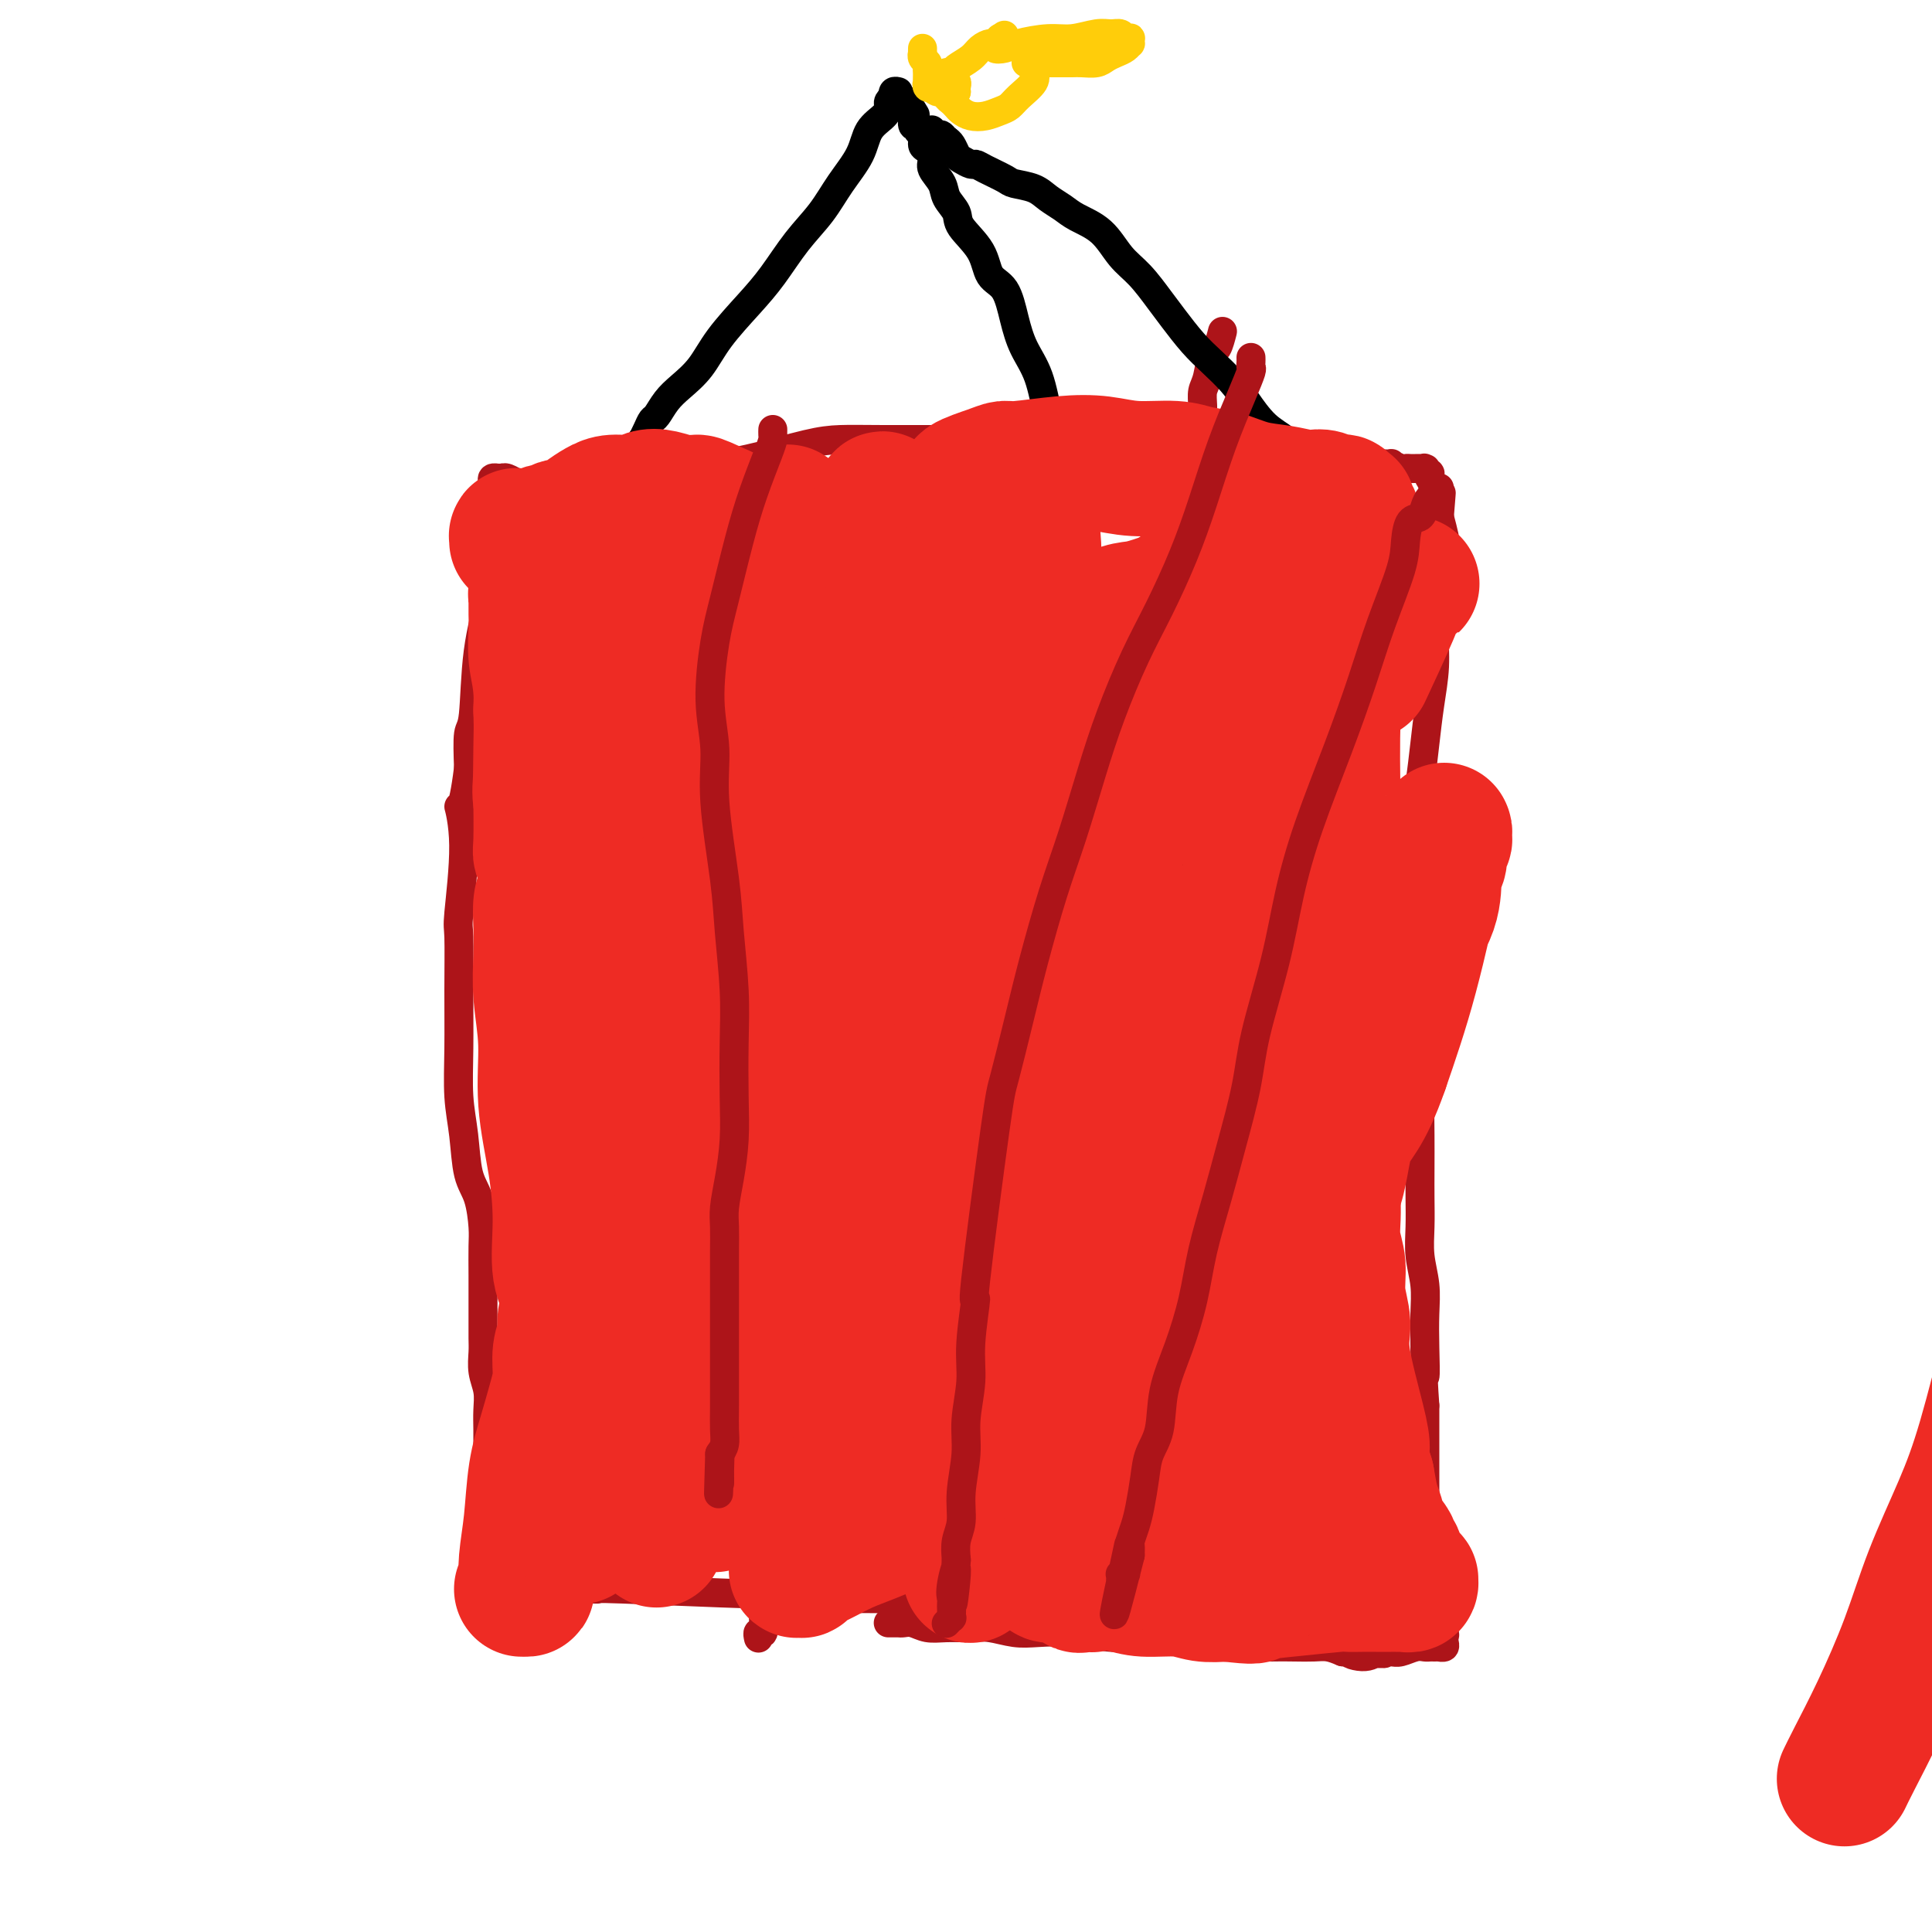 <svg viewBox='0 0 400 400' version='1.1' xmlns='http://www.w3.org/2000/svg' xmlns:xlink='http://www.w3.org/1999/xlink'><g fill='none' stroke='#AD1419' stroke-width='6' stroke-linecap='round' stroke-linejoin='round'><path d='M184,336c-0.088,-0.001 -0.176,-0.001 0,0c0.176,0.001 0.616,0.004 1,0c0.384,-0.004 0.713,-0.015 1,0c0.287,0.015 0.534,0.057 1,0c0.466,-0.057 1.151,-0.212 2,0c0.849,0.212 1.861,0.793 3,1c1.139,0.207 2.406,0.042 4,0c1.594,-0.042 3.515,0.040 5,0c1.485,-0.040 2.534,-0.203 4,0c1.466,0.203 3.351,0.773 5,1c1.649,0.227 3.063,0.113 5,0c1.937,-0.113 4.396,-0.224 7,0c2.604,0.224 5.353,0.782 8,1c2.647,0.218 5.193,0.097 8,0c2.807,-0.097 5.874,-0.170 8,0c2.126,0.170 3.311,0.582 5,1c1.689,0.418 3.883,0.843 6,1c2.117,0.157 4.156,0.045 6,0c1.844,-0.045 3.494,-0.022 5,0c1.506,0.022 2.867,0.044 4,0c1.133,-0.044 2.038,-0.156 3,0c0.962,0.156 1.981,0.578 3,1'/><path d='M278,342c15.207,0.851 6.225,-0.021 3,0c-3.225,0.021 -0.691,0.935 1,1c1.691,0.065 2.540,-0.718 3,-1c0.460,-0.282 0.533,-0.061 1,0c0.467,0.061 1.330,-0.036 2,0c0.670,0.036 1.149,0.206 2,0c0.851,-0.206 2.074,-0.787 3,-1c0.926,-0.213 1.553,-0.057 2,0c0.447,0.057 0.712,0.016 1,0c0.288,-0.016 0.599,-0.007 1,0c0.401,0.007 0.892,0.013 1,0c0.108,-0.013 -0.166,-0.045 0,0c0.166,0.045 0.773,0.167 1,0c0.227,-0.167 0.076,-0.624 0,-1c-0.076,-0.376 -0.076,-0.673 0,-1c0.076,-0.327 0.228,-0.686 0,-1c-0.228,-0.314 -0.835,-0.583 -1,-1c-0.165,-0.417 0.114,-0.984 0,-2c-0.114,-1.016 -0.619,-2.483 -1,-4c-0.381,-1.517 -0.638,-3.086 -1,-5c-0.362,-1.914 -0.829,-4.173 -1,-6c-0.171,-1.827 -0.046,-3.222 0,-5c0.046,-1.778 0.012,-3.941 0,-6c-0.012,-2.059 -0.003,-4.016 0,-6c0.003,-1.984 0.001,-3.995 0,-6c-0.001,-2.005 -0.000,-4.002 0,-6'/><path d='M295,291c-0.620,-8.823 -0.170,-5.881 0,-6c0.170,-0.119 0.060,-3.300 0,-6c-0.060,-2.700 -0.069,-4.920 0,-7c0.069,-2.080 0.214,-4.020 0,-6c-0.214,-1.980 -0.789,-3.999 -1,-6c-0.211,-2.001 -0.057,-3.985 0,-6c0.057,-2.015 0.016,-4.061 0,-6c-0.016,-1.939 -0.008,-3.771 0,-6c0.008,-2.229 0.016,-4.854 0,-7c-0.016,-2.146 -0.057,-3.812 0,-7c0.057,-3.188 0.211,-7.899 0,-11c-0.211,-3.101 -0.788,-4.593 -1,-7c-0.212,-2.407 -0.057,-5.730 0,-8c0.057,-2.270 0.018,-3.486 0,-7c-0.018,-3.514 -0.016,-9.326 0,-12c0.016,-2.674 0.045,-2.211 0,-4c-0.045,-1.789 -0.166,-5.830 0,-9c0.166,-3.170 0.618,-5.467 1,-8c0.382,-2.533 0.694,-5.301 1,-8c0.306,-2.699 0.608,-5.328 1,-8c0.392,-2.672 0.876,-5.386 1,-8c0.124,-2.614 -0.110,-5.126 0,-7c0.110,-1.874 0.565,-3.108 1,-5c0.435,-1.892 0.849,-4.441 1,-6c0.151,-1.559 0.038,-2.128 0,-3c-0.038,-0.872 0.000,-2.048 0,-3c-0.000,-0.952 -0.039,-1.679 0,-2c0.039,-0.321 0.154,-0.234 0,-1c-0.154,-0.766 -0.577,-2.383 -1,-4'/><path d='M298,107c0.774,-9.703 0.207,-2.460 0,0c-0.207,2.460 -0.056,0.139 0,-1c0.056,-1.139 0.016,-1.094 0,-1c-0.016,0.094 -0.008,0.236 0,0c0.008,-0.236 0.016,-0.852 0,-1c-0.016,-0.148 -0.057,0.172 0,0c0.057,-0.172 0.211,-0.835 0,-1c-0.211,-0.165 -0.788,0.168 -1,0c-0.212,-0.168 -0.061,-0.837 0,-1c0.061,-0.163 0.030,0.182 0,0c-0.030,-0.182 -0.061,-0.890 0,-1c0.061,-0.110 0.213,0.378 0,0c-0.213,-0.378 -0.793,-1.622 -1,-2c-0.207,-0.378 -0.042,0.109 0,0c0.042,-0.109 -0.040,-0.814 0,-1c0.040,-0.186 0.200,0.146 0,0c-0.200,-0.146 -0.760,-0.771 -1,-1c-0.240,-0.229 -0.159,-0.062 0,0c0.159,0.062 0.395,0.018 0,0c-0.395,-0.018 -1.421,-0.009 -2,0c-0.579,0.009 -0.710,0.018 -1,0c-0.290,-0.018 -0.738,-0.061 -1,0c-0.262,0.061 -0.339,0.228 -1,0c-0.661,-0.228 -1.908,-0.850 -2,-1c-0.092,-0.150 0.970,0.173 -2,0c-2.970,-0.173 -9.971,-0.840 -13,-1c-3.029,-0.160 -2.085,0.188 -3,0c-0.915,-0.188 -3.690,-0.911 -6,-1c-2.310,-0.089 -4.155,0.455 -6,1'/><path d='M258,95c-6.368,-0.310 -4.788,-0.086 -5,0c-0.212,0.086 -2.215,0.033 -4,0c-1.785,-0.033 -3.351,-0.046 -4,0c-0.649,0.046 -0.380,0.152 -1,0c-0.620,-0.152 -2.129,-0.562 -3,-1c-0.871,-0.438 -1.104,-0.906 -2,-1c-0.896,-0.094 -2.454,0.185 -4,0c-1.546,-0.185 -3.079,-0.834 -5,-1c-1.921,-0.166 -4.230,0.152 -5,0c-0.770,-0.152 0.000,-0.773 -5,-1c-5.000,-0.227 -15.770,-0.060 -20,0c-4.230,0.060 -1.920,0.011 -4,0c-2.080,-0.011 -8.549,0.015 -13,0c-4.451,-0.015 -6.884,-0.072 -9,0c-2.116,0.072 -3.915,0.272 -7,1c-3.085,0.728 -7.456,1.985 -12,3c-4.544,1.015 -9.262,1.789 -12,2c-2.738,0.211 -3.496,-0.140 -5,0c-1.504,0.140 -3.755,0.769 -5,1c-1.245,0.231 -1.485,0.062 -2,0c-0.515,-0.062 -1.303,-0.017 -2,0c-0.697,0.017 -1.301,0.004 -2,0c-0.699,-0.004 -1.493,-0.001 -2,0c-0.507,0.001 -0.728,-0.001 -1,0c-0.272,0.001 -0.595,0.003 -1,0c-0.405,-0.003 -0.890,-0.012 -1,0c-0.110,0.012 0.156,0.044 0,0c-0.156,-0.044 -0.734,-0.166 -1,0c-0.266,0.166 -0.219,0.619 -1,1c-0.781,0.381 -2.391,0.691 -4,1'/><path d='M116,100c-9.107,1.623 -2.874,1.181 -1,1c1.874,-0.181 -0.611,-0.101 -2,0c-1.389,0.101 -1.681,0.224 -2,0c-0.319,-0.224 -0.666,-0.796 -1,-1c-0.334,-0.204 -0.654,-0.041 -1,0c-0.346,0.041 -0.719,-0.042 -1,0c-0.281,0.042 -0.472,0.207 -1,0c-0.528,-0.207 -1.394,-0.787 -2,-1c-0.606,-0.213 -0.951,-0.058 -1,0c-0.049,0.058 0.197,0.018 0,0c-0.197,-0.018 -0.838,-0.015 -1,0c-0.162,0.015 0.157,0.042 0,0c-0.157,-0.042 -0.788,-0.153 -1,0c-0.212,0.153 -0.004,0.570 0,1c0.004,0.430 -0.195,0.872 0,1c0.195,0.128 0.784,-0.060 1,0c0.216,0.060 0.057,0.367 0,1c-0.057,0.633 -0.013,1.592 0,2c0.013,0.408 -0.005,0.264 0,1c0.005,0.736 0.031,2.352 0,3c-0.031,0.648 -0.120,0.328 0,1c0.120,0.672 0.450,2.334 0,4c-0.450,1.666 -1.679,3.335 -2,5c-0.321,1.665 0.268,3.327 0,6c-0.268,2.673 -1.391,6.356 -2,11c-0.609,4.644 -0.702,10.250 -1,13c-0.298,2.750 -0.799,2.643 -1,4c-0.201,1.357 -0.100,4.179 0,7'/><path d='M97,159c-1.303,10.515 -2.062,7.802 -2,8c0.062,0.198 0.945,3.308 1,8c0.055,4.692 -0.718,10.966 -1,14c-0.282,3.034 -0.072,2.829 0,5c0.072,2.171 0.007,6.720 0,11c-0.007,4.280 0.043,8.291 0,12c-0.043,3.709 -0.180,7.115 0,10c0.180,2.885 0.675,5.249 1,8c0.325,2.751 0.479,5.890 1,8c0.521,2.110 1.407,3.190 2,5c0.593,1.810 0.891,4.349 1,6c0.109,1.651 0.029,2.413 0,4c-0.029,1.587 -0.008,3.999 0,6c0.008,2.001 0.001,3.592 0,5c-0.001,1.408 0.004,2.634 0,4c-0.004,1.366 -0.015,2.872 0,4c0.015,1.128 0.057,1.880 0,3c-0.057,1.120 -0.211,2.610 0,4c0.211,1.390 0.789,2.682 1,4c0.211,1.318 0.057,2.663 0,4c-0.057,1.337 -0.015,2.665 0,4c0.015,1.335 0.003,2.677 0,3c-0.003,0.323 0.002,-0.372 0,1c-0.002,1.372 -0.011,4.811 0,6c0.011,1.189 0.041,0.128 0,0c-0.041,-0.128 -0.155,0.678 0,1c0.155,0.322 0.577,0.161 1,0'/><path d='M102,307c0.325,8.383 0.139,2.842 0,1c-0.139,-1.842 -0.230,0.016 0,1c0.230,0.984 0.783,1.093 1,1c0.217,-0.093 0.100,-0.387 0,0c-0.100,0.387 -0.183,1.457 0,2c0.183,0.543 0.631,0.560 1,1c0.369,0.440 0.659,1.303 1,2c0.341,0.697 0.731,1.227 1,2c0.269,0.773 0.415,1.789 1,3c0.585,1.211 1.610,2.616 2,3c0.390,0.384 0.146,-0.252 0,0c-0.146,0.252 -0.194,1.392 0,2c0.194,0.608 0.628,0.685 1,1c0.372,0.315 0.680,0.868 1,1c0.320,0.132 0.651,-0.157 1,0c0.349,0.157 0.714,0.760 1,1c0.286,0.240 0.492,0.117 1,0c0.508,-0.117 1.316,-0.229 2,0c0.684,0.229 1.242,0.797 2,1c0.758,0.203 1.716,0.039 3,0c1.284,-0.039 2.894,0.046 3,0c0.106,-0.046 -1.290,-0.223 5,0c6.290,0.223 20.267,0.844 26,1c5.733,0.156 3.222,-0.154 4,0c0.778,0.154 4.847,0.773 8,1c3.153,0.227 5.392,0.061 8,0c2.608,-0.061 5.587,-0.016 8,0c2.413,0.016 4.261,0.005 6,0c1.739,-0.005 3.370,-0.002 5,0'/><path d='M194,331c13.629,0.480 7.200,0.180 6,0c-1.200,-0.180 2.829,-0.242 5,0c2.171,0.242 2.484,0.786 3,1c0.516,0.214 1.233,0.096 2,0c0.767,-0.096 1.582,-0.172 2,0c0.418,0.172 0.438,0.592 1,1c0.562,0.408 1.667,0.803 2,1c0.333,0.197 -0.107,0.196 0,0c0.107,-0.196 0.761,-0.589 1,-1c0.239,-0.411 0.064,-0.841 0,-1c-0.064,-0.159 -0.018,-0.045 0,0c0.018,0.045 0.009,0.023 0,0'/><path d='M157,339c0.030,0.137 0.060,0.273 0,0c-0.060,-0.273 -0.209,-0.956 0,-1c0.209,-0.044 0.778,0.550 1,0c0.222,-0.550 0.097,-2.244 0,-4c-0.097,-1.756 -0.166,-3.572 0,-6c0.166,-2.428 0.567,-5.466 1,-8c0.433,-2.534 0.900,-4.565 1,-7c0.100,-2.435 -0.166,-5.275 0,-8c0.166,-2.725 0.762,-5.335 1,-7c0.238,-1.665 0.116,-2.386 0,-6c-0.116,-3.614 -0.227,-10.123 0,-13c0.227,-2.877 0.793,-2.124 1,-5c0.207,-2.876 0.055,-9.381 0,-14c-0.055,-4.619 -0.014,-7.351 0,-10c0.014,-2.649 0.002,-5.214 0,-8c-0.002,-2.786 0.007,-5.794 0,-9c-0.007,-3.206 -0.031,-6.611 0,-10c0.031,-3.389 0.116,-6.761 0,-10c-0.116,-3.239 -0.433,-6.344 0,-10c0.433,-3.656 1.618,-7.864 2,-12c0.382,-4.136 -0.037,-8.199 0,-12c0.037,-3.801 0.532,-7.341 1,-11c0.468,-3.659 0.910,-7.439 1,-11c0.090,-3.561 -0.172,-6.905 0,-10c0.172,-3.095 0.778,-5.943 1,-9c0.222,-3.057 0.060,-6.323 0,-9c-0.060,-2.677 -0.017,-4.765 0,-7c0.017,-2.235 0.009,-4.618 0,-7'/><path d='M167,115c1.547,-35.538 0.414,-12.383 0,-5c-0.414,7.383 -0.111,-1.006 0,-5c0.111,-3.994 0.029,-3.592 0,-4c-0.029,-0.408 -0.004,-1.626 0,-2c0.004,-0.374 -0.013,0.096 0,0c0.013,-0.096 0.056,-0.758 0,-1c-0.056,-0.242 -0.211,-0.065 0,0c0.211,0.065 0.788,0.017 1,0c0.212,-0.017 0.061,-0.005 0,0c-0.061,0.005 -0.030,0.002 0,0'/><path d='M225,330c-0.117,0.037 -0.235,0.074 0,0c0.235,-0.074 0.821,-0.259 1,-1c0.179,-0.741 -0.050,-2.038 0,-3c0.050,-0.962 0.380,-1.588 1,-3c0.620,-1.412 1.531,-3.608 2,-5c0.469,-1.392 0.495,-1.979 1,-3c0.505,-1.021 1.487,-2.476 2,-4c0.513,-1.524 0.556,-3.117 1,-5c0.444,-1.883 1.290,-4.054 2,-6c0.710,-1.946 1.285,-3.666 2,-6c0.715,-2.334 1.569,-5.283 2,-8c0.431,-2.717 0.440,-5.202 1,-8c0.560,-2.798 1.670,-5.910 2,-9c0.330,-3.090 -0.122,-6.160 0,-9c0.122,-2.840 0.817,-5.451 1,-8c0.183,-2.549 -0.147,-5.036 0,-9c0.147,-3.964 0.772,-9.407 1,-13c0.228,-3.593 0.061,-5.338 0,-8c-0.061,-2.662 -0.016,-6.243 0,-10c0.016,-3.757 0.003,-7.691 0,-10c-0.003,-2.309 0.003,-2.992 0,-6c-0.003,-3.008 -0.015,-8.340 0,-13c0.015,-4.660 0.056,-8.647 0,-12c-0.056,-3.353 -0.208,-6.072 0,-9c0.208,-2.928 0.777,-6.065 1,-9c0.223,-2.935 0.101,-5.668 0,-8c-0.101,-2.332 -0.182,-4.264 0,-7c0.182,-2.736 0.626,-6.275 1,-9c0.374,-2.725 0.678,-4.636 1,-7c0.322,-2.364 0.661,-5.182 1,-8'/><path d='M248,114c0.867,-25.704 0.036,-12.466 0,-9c-0.036,3.466 0.723,-2.842 1,-6c0.277,-3.158 0.074,-3.167 0,-4c-0.074,-0.833 -0.017,-2.488 0,-4c0.017,-1.512 -0.007,-2.879 0,-4c0.007,-1.121 0.043,-1.996 0,-3c-0.043,-1.004 -0.165,-2.136 0,-3c0.165,-0.864 0.619,-1.458 1,-3c0.381,-1.542 0.690,-4.032 1,-5c0.310,-0.968 0.622,-0.414 1,-1c0.378,-0.586 0.822,-2.310 1,-3c0.178,-0.690 0.089,-0.345 0,0'/></g>
<g fill='none' stroke='#000000' stroke-width='6' stroke-linecap='round' stroke-linejoin='round'><path d='M133,93c-0.000,0.122 -0.001,0.244 0,0c0.001,-0.244 0.003,-0.856 0,-1c-0.003,-0.144 -0.012,0.178 0,0c0.012,-0.178 0.044,-0.858 0,-1c-0.044,-0.142 -0.164,0.254 0,0c0.164,-0.254 0.612,-1.159 1,-2c0.388,-0.841 0.715,-1.619 1,-2c0.285,-0.381 0.528,-0.364 1,-1c0.472,-0.636 1.175,-1.926 2,-3c0.825,-1.074 1.773,-1.933 3,-3c1.227,-1.067 2.732,-2.342 4,-4c1.268,-1.658 2.299,-3.698 4,-6c1.701,-2.302 4.071,-4.865 6,-7c1.929,-2.135 3.417,-3.840 5,-6c1.583,-2.160 3.262,-4.773 5,-7c1.738,-2.227 3.534,-4.066 5,-6c1.466,-1.934 2.603,-3.961 4,-6c1.397,-2.039 3.053,-4.090 4,-6c0.947,-1.910 1.186,-3.679 2,-5c0.814,-1.321 2.204,-2.195 3,-3c0.796,-0.805 0.997,-1.540 1,-2c0.003,-0.460 -0.192,-0.645 0,-1c0.192,-0.355 0.770,-0.880 1,-1c0.230,-0.120 0.113,0.164 0,0c-0.113,-0.164 -0.223,-0.775 0,-1c0.223,-0.225 0.778,-0.064 1,0c0.222,0.064 0.111,0.032 0,0'/><path d='M224,108c-0.424,-0.016 -0.849,-0.033 -1,0c-0.151,0.033 -0.029,0.114 0,0c0.029,-0.114 -0.037,-0.423 0,-1c0.037,-0.577 0.175,-1.420 0,-2c-0.175,-0.580 -0.665,-0.895 -1,-2c-0.335,-1.105 -0.516,-3.000 -1,-5c-0.484,-2.000 -1.271,-4.104 -2,-6c-0.729,-1.896 -1.402,-3.583 -2,-6c-0.598,-2.417 -1.123,-5.566 -2,-8c-0.877,-2.434 -2.105,-4.155 -3,-6c-0.895,-1.845 -1.456,-3.813 -2,-6c-0.544,-2.187 -1.072,-4.591 -2,-6c-0.928,-1.409 -2.256,-1.822 -3,-3c-0.744,-1.178 -0.905,-3.119 -2,-5c-1.095,-1.881 -3.124,-3.701 -4,-5c-0.876,-1.299 -0.598,-2.077 -1,-3c-0.402,-0.923 -1.483,-1.992 -2,-3c-0.517,-1.008 -0.468,-1.957 -1,-3c-0.532,-1.043 -1.644,-2.181 -2,-3c-0.356,-0.819 0.044,-1.318 0,-2c-0.044,-0.682 -0.533,-1.546 -1,-2c-0.467,-0.454 -0.914,-0.498 -1,-1c-0.086,-0.502 0.187,-1.462 0,-2c-0.187,-0.538 -0.835,-0.652 -1,-1c-0.165,-0.348 0.152,-0.928 0,-1c-0.152,-0.072 -0.772,0.365 -1,0c-0.228,-0.365 -0.065,-1.533 0,-2c0.065,-0.467 0.033,-0.234 0,0'/><path d='M189,24c-2.956,-5.822 -0.844,-2.378 0,-1c0.844,1.378 0.422,0.689 0,0'/><path d='M276,101c-0.473,-0.060 -0.946,-0.120 -1,0c-0.054,0.120 0.310,0.419 0,0c-0.310,-0.419 -1.296,-1.555 -2,-2c-0.704,-0.445 -1.126,-0.198 -2,-1c-0.874,-0.802 -2.200,-2.654 -3,-4c-0.800,-1.346 -1.074,-2.187 -2,-3c-0.926,-0.813 -2.505,-1.598 -4,-3c-1.495,-1.402 -2.907,-3.421 -4,-5c-1.093,-1.579 -1.866,-2.717 -3,-4c-1.134,-1.283 -2.627,-2.710 -4,-4c-1.373,-1.290 -2.625,-2.444 -4,-4c-1.375,-1.556 -2.873,-3.515 -4,-5c-1.127,-1.485 -1.884,-2.495 -3,-4c-1.116,-1.505 -2.591,-3.506 -4,-5c-1.409,-1.494 -2.751,-2.483 -4,-4c-1.249,-1.517 -2.405,-3.562 -4,-5c-1.595,-1.438 -3.629,-2.269 -5,-3c-1.371,-0.731 -2.081,-1.361 -3,-2c-0.919,-0.639 -2.049,-1.288 -3,-2c-0.951,-0.712 -1.722,-1.487 -3,-2c-1.278,-0.513 -3.062,-0.763 -4,-1c-0.938,-0.237 -1.029,-0.459 -2,-1c-0.971,-0.541 -2.824,-1.401 -4,-2c-1.176,-0.599 -1.677,-0.938 -2,-1c-0.323,-0.062 -0.468,0.152 -1,0c-0.532,-0.152 -1.452,-0.670 -2,-1c-0.548,-0.330 -0.724,-0.474 -1,-1c-0.276,-0.526 -0.650,-1.436 -1,-2c-0.350,-0.564 -0.675,-0.782 -1,-1'/><path d='M196,29c-5.189,-2.874 -2.161,-0.560 -1,0c1.161,0.560 0.455,-0.635 0,-1c-0.455,-0.365 -0.658,0.098 -1,0c-0.342,-0.098 -0.824,-0.758 -1,-1c-0.176,-0.242 -0.047,-0.065 0,0c0.047,0.065 0.014,0.019 0,0c-0.014,-0.019 -0.007,-0.009 0,0'/></g>
<g fill='none' stroke='#FFCD0A' stroke-width='6' stroke-linecap='round' stroke-linejoin='round'><path d='M191,10c-0.008,0.447 -0.016,0.893 0,1c0.016,0.107 0.057,-0.126 0,0c-0.057,0.126 -0.211,0.611 0,1c0.211,0.389 0.789,0.683 1,1c0.211,0.317 0.057,0.658 0,1c-0.057,0.342 -0.016,0.683 0,1c0.016,0.317 0.008,0.608 0,1c-0.008,0.392 -0.017,0.886 0,1c0.017,0.114 0.060,-0.151 0,0c-0.060,0.151 -0.223,0.717 0,1c0.223,0.283 0.833,0.282 1,0c0.167,-0.282 -0.110,-0.846 0,-1c0.110,-0.154 0.605,0.100 1,0c0.395,-0.100 0.690,-0.554 1,-1c0.310,-0.446 0.635,-0.882 1,-1c0.365,-0.118 0.770,0.084 1,0c0.230,-0.084 0.285,-0.452 1,-1c0.715,-0.548 2.091,-1.275 3,-2c0.909,-0.725 1.353,-1.448 2,-2c0.647,-0.552 1.498,-0.932 2,-1c0.502,-0.068 0.654,0.178 1,0c0.346,-0.178 0.887,-0.780 1,-1c0.113,-0.220 -0.200,-0.059 0,0c0.200,0.059 0.914,0.017 1,0c0.086,-0.017 -0.457,-0.008 -1,0'/><path d='M207,8c1.863,-1.302 0.519,-0.558 0,0c-0.519,0.558 -0.214,0.932 0,1c0.214,0.068 0.335,-0.168 0,0c-0.335,0.168 -1.126,0.740 -1,1c0.126,0.260 1.171,0.210 2,0c0.829,-0.210 1.443,-0.578 3,-1c1.557,-0.422 4.056,-0.899 6,-1c1.944,-0.101 3.333,0.173 5,0c1.667,-0.173 3.613,-0.792 5,-1c1.387,-0.208 2.214,-0.004 3,0c0.786,0.004 1.531,-0.191 2,0c0.469,0.191 0.662,0.768 1,1c0.338,0.232 0.820,0.118 1,0c0.180,-0.118 0.056,-0.239 0,0c-0.056,0.239 -0.046,0.837 0,1c0.046,0.163 0.127,-0.110 0,0c-0.127,0.110 -0.460,0.604 -1,1c-0.540,0.396 -1.285,0.695 -2,1c-0.715,0.305 -1.398,0.618 -2,1c-0.602,0.382 -1.121,0.834 -2,1c-0.879,0.166 -2.118,0.044 -3,0c-0.882,-0.044 -1.406,-0.012 -2,0c-0.594,0.012 -1.259,0.003 -2,0c-0.741,-0.003 -1.558,-0.001 -2,0c-0.442,0.001 -0.510,0.000 -1,0c-0.490,-0.000 -1.401,-0.000 -2,0c-0.599,0.000 -0.885,0.000 -1,0c-0.115,-0.000 -0.057,-0.000 0,0'/><path d='M214,13c-2.298,0.001 -1.544,0.003 -1,0c0.544,-0.003 0.877,-0.013 1,0c0.123,0.013 0.036,0.047 0,0c-0.036,-0.047 -0.019,-0.175 0,0c0.019,0.175 0.041,0.652 0,1c-0.041,0.348 -0.146,0.565 0,1c0.146,0.435 0.542,1.087 0,2c-0.542,0.913 -2.021,2.088 -3,3c-0.979,0.912 -1.456,1.562 -2,2c-0.544,0.438 -1.154,0.664 -2,1c-0.846,0.336 -1.928,0.780 -3,1c-1.072,0.220 -2.133,0.214 -3,0c-0.867,-0.214 -1.539,-0.636 -2,-1c-0.461,-0.364 -0.712,-0.671 -1,-1c-0.288,-0.329 -0.614,-0.679 -1,-1c-0.386,-0.321 -0.831,-0.612 -1,-1c-0.169,-0.388 -0.060,-0.874 0,-1c0.060,-0.126 0.072,0.109 0,0c-0.072,-0.109 -0.230,-0.562 0,-1c0.230,-0.438 0.846,-0.860 1,-1c0.154,-0.140 -0.155,0.001 0,0c0.155,-0.001 0.773,-0.145 1,0c0.227,0.145 0.061,0.577 0,1c-0.061,0.423 -0.017,0.835 0,1c0.017,0.165 0.009,0.082 0,0'/><path d='M198,19c-1.172,-0.774 -1.102,-0.208 -1,0c0.102,0.208 0.238,0.057 0,0c-0.238,-0.057 -0.848,-0.019 -1,0c-0.152,0.019 0.156,0.020 0,0c-0.156,-0.020 -0.775,-0.061 -1,0c-0.225,0.061 -0.057,0.226 0,0c0.057,-0.226 0.001,-0.841 0,-1c-0.001,-0.159 0.052,0.140 0,0c-0.052,-0.140 -0.210,-0.718 0,-1c0.210,-0.282 0.790,-0.268 1,0c0.210,0.268 0.052,0.790 0,1c-0.052,0.210 0.001,0.109 0,0c-0.001,-0.109 -0.056,-0.225 0,0c0.056,0.225 0.221,0.790 0,1c-0.221,0.210 -0.830,0.066 -1,0c-0.170,-0.066 0.098,-0.055 0,0c-0.098,0.055 -0.563,0.155 -1,0c-0.437,-0.155 -0.846,-0.563 -1,-1c-0.154,-0.437 -0.052,-0.902 0,-1c0.052,-0.098 0.052,0.170 0,0c-0.052,-0.170 -0.158,-0.777 0,-1c0.158,-0.223 0.581,-0.060 1,0c0.419,0.060 0.834,0.017 1,0c0.166,-0.017 0.083,-0.009 0,0'/></g>
<g fill='none' stroke='#EE2B24' stroke-width='28' stroke-linecap='round' stroke-linejoin='round'><path d='M108,329c0.416,0.009 0.832,0.017 1,0c0.168,-0.017 0.089,-0.060 0,-1c-0.089,-0.940 -0.189,-2.778 0,-5c0.189,-2.222 0.668,-4.827 1,-8c0.332,-3.173 0.519,-6.914 1,-10c0.481,-3.086 1.257,-5.515 2,-8c0.743,-2.485 1.452,-5.024 2,-7c0.548,-1.976 0.935,-3.389 1,-5c0.065,-1.611 -0.194,-3.421 0,-5c0.194,-1.579 0.839,-2.929 1,-4c0.161,-1.071 -0.164,-1.864 0,-3c0.164,-1.136 0.817,-2.614 1,-4c0.183,-1.386 -0.105,-2.679 0,-4c0.105,-1.321 0.603,-2.671 1,-4c0.397,-1.329 0.694,-2.636 1,-4c0.306,-1.364 0.622,-2.785 1,-4c0.378,-1.215 0.819,-2.225 1,-3c0.181,-0.775 0.101,-1.317 0,-2c-0.101,-0.683 -0.224,-1.507 0,-2c0.224,-0.493 0.796,-0.654 1,-1c0.204,-0.346 0.041,-0.876 0,-1c-0.041,-0.124 0.042,0.157 0,0c-0.042,-0.157 -0.208,-0.751 0,-1c0.208,-0.249 0.788,-0.153 1,0c0.212,0.153 0.054,0.361 0,1c-0.054,0.639 -0.003,1.707 0,2c0.003,0.293 -0.040,-0.190 0,1c0.040,1.190 0.165,4.051 0,9c-0.165,4.949 -0.618,11.985 -1,17c-0.382,5.015 -0.691,8.007 -1,11'/><path d='M122,284c-0.382,8.007 -0.838,7.525 -1,9c-0.162,1.475 -0.029,4.907 0,9c0.029,4.093 -0.044,8.848 0,11c0.044,2.152 0.207,1.702 0,2c-0.207,0.298 -0.785,1.343 -1,2c-0.215,0.657 -0.069,0.926 0,1c0.069,0.074 0.059,-0.046 0,0c-0.059,0.046 -0.169,0.258 0,0c0.169,-0.258 0.615,-0.987 1,-2c0.385,-1.013 0.708,-2.311 1,-5c0.292,-2.689 0.553,-6.769 1,-10c0.447,-3.231 1.079,-5.614 2,-9c0.921,-3.386 2.131,-7.775 3,-11c0.869,-3.225 1.399,-5.286 2,-8c0.601,-2.714 1.275,-6.080 2,-9c0.725,-2.920 1.501,-5.395 2,-7c0.499,-1.605 0.721,-2.341 1,-3c0.279,-0.659 0.615,-1.242 1,-2c0.385,-0.758 0.819,-1.691 1,-2c0.181,-0.309 0.107,0.004 0,0c-0.107,-0.004 -0.249,-0.327 0,0c0.249,0.327 0.890,1.303 1,4c0.110,2.697 -0.310,7.115 -1,12c-0.690,4.885 -1.650,10.236 -2,15c-0.350,4.764 -0.091,8.939 0,12c0.091,3.061 0.014,5.006 0,7c-0.014,1.994 0.035,4.037 0,6c-0.035,1.963 -0.153,3.847 0,5c0.153,1.153 0.576,1.577 1,2'/><path d='M136,313c-0.149,10.292 -0.022,4.521 0,2c0.022,-2.521 -0.061,-1.793 0,-2c0.061,-0.207 0.266,-1.350 1,-4c0.734,-2.650 1.997,-6.808 3,-11c1.003,-4.192 1.745,-8.420 3,-13c1.255,-4.580 3.024,-9.514 4,-14c0.976,-4.486 1.161,-8.525 2,-12c0.839,-3.475 2.333,-6.384 3,-9c0.667,-2.616 0.506,-4.937 1,-7c0.494,-2.063 1.643,-3.869 2,-5c0.357,-1.131 -0.077,-1.589 0,-2c0.077,-0.411 0.665,-0.776 1,-1c0.335,-0.224 0.415,-0.307 0,1c-0.415,1.307 -1.327,4.005 -2,8c-0.673,3.995 -1.109,9.289 -2,14c-0.891,4.711 -2.239,8.839 -3,13c-0.761,4.161 -0.936,8.354 -1,12c-0.064,3.646 -0.017,6.744 0,9c0.017,2.256 0.005,3.670 0,5c-0.005,1.330 -0.001,2.577 0,4c0.001,1.423 0.000,3.022 0,4c-0.000,0.978 -0.000,1.334 0,2c0.000,0.666 0.000,1.642 0,2c-0.000,0.358 -0.000,0.096 0,0c0.000,-0.096 0.000,-0.028 0,0c-0.000,0.028 -0.000,0.014 0,0'/><path d='M148,309c-0.124,5.561 0.064,0.464 0,-2c-0.064,-2.464 -0.382,-2.294 0,-6c0.382,-3.706 1.465,-11.287 2,-15c0.535,-3.713 0.522,-3.556 1,-6c0.478,-2.444 1.448,-7.488 2,-12c0.552,-4.512 0.688,-8.493 1,-12c0.312,-3.507 0.802,-6.539 1,-10c0.198,-3.461 0.106,-7.352 0,-10c-0.106,-2.648 -0.225,-4.055 0,-6c0.225,-1.945 0.795,-4.428 1,-6c0.205,-1.572 0.044,-2.233 0,-3c-0.044,-0.767 0.030,-1.639 0,-2c-0.030,-0.361 -0.162,-0.212 0,0c0.162,0.212 0.619,0.485 0,3c-0.619,2.515 -2.312,7.270 -4,13c-1.688,5.730 -3.370,12.435 -5,18c-1.630,5.565 -3.206,9.990 -4,14c-0.794,4.010 -0.805,7.604 -1,11c-0.195,3.396 -0.573,6.595 -1,9c-0.427,2.405 -0.903,4.018 -1,5c-0.097,0.982 0.184,1.333 0,2c-0.184,0.667 -0.834,1.649 -1,2c-0.166,0.351 0.151,0.071 0,0c-0.151,-0.071 -0.769,0.068 -1,0c-0.231,-0.068 -0.076,-0.344 0,-1c0.076,-0.656 0.072,-1.691 0,-4c-0.072,-2.309 -0.213,-5.892 0,-10c0.213,-4.108 0.779,-8.740 1,-14c0.221,-5.260 0.098,-11.147 0,-17c-0.098,-5.853 -0.171,-11.672 0,-17c0.171,-5.328 0.585,-10.164 1,-15'/><path d='M140,218c-0.132,-14.793 -0.964,-12.777 -1,-14c-0.036,-1.223 0.722,-5.685 1,-10c0.278,-4.315 0.075,-8.482 0,-10c-0.075,-1.518 -0.021,-0.388 0,-1c0.021,-0.612 0.008,-2.968 0,-4c-0.008,-1.032 -0.010,-0.742 0,-1c0.010,-0.258 0.033,-1.063 0,-1c-0.033,0.063 -0.123,0.996 0,1c0.123,0.004 0.458,-0.919 0,0c-0.458,0.919 -1.708,3.682 -3,8c-1.292,4.318 -2.626,10.192 -4,16c-1.374,5.808 -2.787,11.551 -4,17c-1.213,5.449 -2.227,10.604 -3,15c-0.773,4.396 -1.303,8.032 -2,11c-0.697,2.968 -1.559,5.269 -2,8c-0.441,2.731 -0.462,5.894 -1,8c-0.538,2.106 -1.592,3.156 -2,4c-0.408,0.844 -0.170,1.483 0,2c0.170,0.517 0.270,0.913 0,1c-0.270,0.087 -0.911,-0.133 -1,0c-0.089,0.133 0.375,0.621 0,0c-0.375,-0.621 -1.588,-2.350 -2,-5c-0.412,-2.650 -0.023,-6.222 0,-10c0.023,-3.778 -0.320,-7.762 -1,-12c-0.680,-4.238 -1.699,-8.730 -2,-13c-0.301,-4.270 0.115,-8.320 0,-12c-0.115,-3.680 -0.760,-6.992 -1,-10c-0.240,-3.008 -0.075,-5.714 0,-8c0.075,-2.286 0.059,-4.154 0,-6c-0.059,-1.846 -0.160,-3.670 0,-5c0.160,-1.330 0.580,-2.165 1,-3'/><path d='M113,184c0.013,-6.975 0.047,-2.414 0,-1c-0.047,1.414 -0.175,-0.321 0,-1c0.175,-0.679 0.653,-0.303 1,0c0.347,0.303 0.562,0.533 1,1c0.438,0.467 1.097,1.169 1,4c-0.097,2.831 -0.950,7.790 -1,12c-0.050,4.210 0.705,7.673 1,11c0.295,3.327 0.132,6.520 0,9c-0.132,2.480 -0.231,4.248 0,6c0.231,1.752 0.794,3.489 1,5c0.206,1.511 0.056,2.797 0,4c-0.056,1.203 -0.019,2.323 0,3c0.019,0.677 0.019,0.909 0,1c-0.019,0.091 -0.058,0.039 0,0c0.058,-0.039 0.212,-0.065 0,0c-0.212,0.065 -0.790,0.222 -1,0c-0.210,-0.222 -0.053,-0.823 0,-3c0.053,-2.177 0.000,-5.929 0,-10c-0.000,-4.071 0.052,-8.460 0,-13c-0.052,-4.540 -0.210,-9.232 0,-13c0.210,-3.768 0.787,-6.612 1,-10c0.213,-3.388 0.061,-7.319 0,-11c-0.061,-3.681 -0.031,-7.110 0,-10c0.031,-2.890 0.065,-5.240 0,-8c-0.065,-2.760 -0.228,-5.930 0,-10c0.228,-4.070 0.846,-9.042 1,-11c0.154,-1.958 -0.155,-0.903 0,-2c0.155,-1.097 0.773,-4.346 1,-6c0.227,-1.654 0.061,-1.715 0,-2c-0.061,-0.285 -0.017,-0.796 0,-1c0.017,-0.204 0.009,-0.102 0,0'/><path d='M119,128c0.264,-16.544 -0.076,-3.404 0,1c0.076,4.404 0.566,0.070 0,2c-0.566,1.930 -2.190,10.122 -3,14c-0.810,3.878 -0.805,3.441 -1,5c-0.195,1.559 -0.588,5.113 -1,8c-0.412,2.887 -0.842,5.107 -1,7c-0.158,1.893 -0.043,3.458 0,5c0.043,1.542 0.012,3.060 0,4c-0.012,0.940 -0.007,1.303 0,2c0.007,0.697 0.016,1.727 0,2c-0.016,0.273 -0.057,-0.213 0,0c0.057,0.213 0.211,1.123 0,1c-0.211,-0.123 -0.788,-1.281 -1,-2c-0.212,-0.719 -0.061,-1.001 0,-3c0.061,-1.999 0.030,-5.715 0,-9c-0.030,-3.285 -0.061,-6.139 0,-10c0.061,-3.861 0.212,-8.729 0,-12c-0.212,-3.271 -0.789,-4.947 -1,-7c-0.211,-2.053 -0.057,-4.485 0,-6c0.057,-1.515 0.015,-2.114 0,-3c-0.015,-0.886 -0.005,-2.058 0,-3c0.005,-0.942 0.005,-1.655 0,-2c-0.005,-0.345 -0.015,-0.322 0,0c0.015,0.322 0.056,0.942 0,1c-0.056,0.058 -0.207,-0.446 0,1c0.207,1.446 0.774,4.842 1,9c0.226,4.158 0.113,9.079 0,14'/><path d='M112,147c0.183,6.231 0.140,10.309 0,13c-0.140,2.691 -0.378,3.994 0,6c0.378,2.006 1.373,4.716 2,6c0.627,1.284 0.885,1.144 1,1c0.115,-0.144 0.086,-0.292 0,0c-0.086,0.292 -0.229,1.024 0,1c0.229,-0.024 0.830,-0.804 1,-1c0.170,-0.196 -0.092,0.191 0,0c0.092,-0.191 0.538,-0.959 1,-3c0.462,-2.041 0.941,-5.356 2,-9c1.059,-3.644 2.699,-7.618 4,-12c1.301,-4.382 2.261,-9.173 3,-13c0.739,-3.827 1.255,-6.689 2,-9c0.745,-2.311 1.720,-4.069 2,-6c0.280,-1.931 -0.135,-4.035 0,-5c0.135,-0.965 0.820,-0.792 1,-1c0.180,-0.208 -0.145,-0.798 0,-1c0.145,-0.202 0.760,-0.017 1,0c0.240,0.017 0.105,-0.134 0,0c-0.105,0.134 -0.180,0.554 0,1c0.180,0.446 0.617,0.917 1,1c0.383,0.083 0.714,-0.221 1,1c0.286,1.221 0.529,3.968 1,8c0.471,4.032 1.170,9.348 2,14c0.830,4.652 1.792,8.640 2,14c0.208,5.360 -0.336,12.094 -1,17c-0.664,4.906 -1.446,7.985 -2,11c-0.554,3.015 -0.880,5.966 -1,8c-0.120,2.034 -0.034,3.153 0,4c0.034,0.847 0.017,1.424 0,2'/><path d='M135,195c-0.598,6.625 -0.094,2.188 0,1c0.094,-1.188 -0.223,0.873 0,1c0.223,0.127 0.987,-1.678 2,-3c1.013,-1.322 2.276,-2.159 3,-3c0.724,-0.841 0.908,-1.685 2,-4c1.092,-2.315 3.090,-6.100 5,-10c1.910,-3.900 3.731,-7.916 5,-12c1.269,-4.084 1.986,-8.237 3,-11c1.014,-2.763 2.324,-4.138 3,-7c0.676,-2.862 0.718,-7.212 1,-9c0.282,-1.788 0.805,-1.014 1,-1c0.195,0.014 0.062,-0.732 0,-1c-0.062,-0.268 -0.054,-0.059 0,0c0.054,0.059 0.154,-0.033 0,0c-0.154,0.033 -0.563,0.192 -1,1c-0.437,0.808 -0.902,2.266 -1,4c-0.098,1.734 0.170,3.745 0,6c-0.170,2.255 -0.777,4.755 -1,7c-0.223,2.245 -0.060,4.236 0,6c0.060,1.764 0.017,3.300 0,5c-0.017,1.700 -0.008,3.563 0,5c0.008,1.437 0.013,2.446 0,4c-0.013,1.554 -0.046,3.652 0,5c0.046,1.348 0.171,1.948 0,3c-0.171,1.052 -0.638,2.558 -1,4c-0.362,1.442 -0.619,2.821 -1,4c-0.381,1.179 -0.887,2.158 -1,3c-0.113,0.842 0.165,1.545 0,2c-0.165,0.455 -0.775,0.661 -1,1c-0.225,0.339 -0.064,0.811 0,1c0.064,0.189 0.032,0.094 0,0'/><path d='M153,197c-0.834,8.702 0.083,0.957 0,-1c-0.083,-1.957 -1.164,1.875 -1,-1c0.164,-2.875 1.573,-12.457 2,-17c0.427,-4.543 -0.128,-4.045 0,-6c0.128,-1.955 0.938,-6.361 2,-11c1.062,-4.639 2.374,-9.510 3,-14c0.626,-4.490 0.564,-8.597 1,-12c0.436,-3.403 1.371,-6.101 2,-9c0.629,-2.899 0.953,-5.999 1,-8c0.047,-2.001 -0.184,-2.905 0,-4c0.184,-1.095 0.782,-2.383 1,-3c0.218,-0.617 0.054,-0.562 0,-1c-0.054,-0.438 -0.000,-1.367 0,-2c0.000,-0.633 -0.054,-0.969 0,-1c0.054,-0.031 0.214,0.245 0,0c-0.214,-0.245 -0.803,-1.009 -1,-1c-0.197,0.009 -0.000,0.791 0,1c0.000,0.209 -0.195,-0.154 0,0c0.195,0.154 0.782,0.825 1,1c0.218,0.175 0.069,-0.145 0,0c-0.069,0.145 -0.056,0.757 0,1c0.056,0.243 0.156,0.118 0,0c-0.156,-0.118 -0.568,-0.227 -1,0c-0.432,0.227 -0.886,0.792 -1,1c-0.114,0.208 0.110,0.059 0,0c-0.110,-0.059 -0.555,-0.030 -1,0'/><path d='M161,110c-0.871,0.310 -1.548,0.084 -2,0c-0.452,-0.084 -0.680,-0.026 -3,-1c-2.320,-0.974 -6.732,-2.980 -9,-4c-2.268,-1.020 -2.391,-1.054 -3,-1c-0.609,0.054 -1.703,0.196 -3,0c-1.297,-0.196 -2.798,-0.730 -4,-1c-1.202,-0.270 -2.107,-0.277 -3,0c-0.893,0.277 -1.776,0.839 -3,1c-1.224,0.161 -2.790,-0.077 -4,0c-1.210,0.077 -2.063,0.470 -3,1c-0.937,0.530 -1.956,1.199 -3,2c-1.044,0.801 -2.111,1.735 -3,2c-0.889,0.265 -1.600,-0.139 -2,0c-0.400,0.139 -0.488,0.822 -1,1c-0.512,0.178 -1.448,-0.148 -2,0c-0.552,0.148 -0.722,0.772 -1,1c-0.278,0.228 -0.666,0.061 -1,0c-0.334,-0.061 -0.615,-0.016 -1,0c-0.385,0.016 -0.874,0.003 -1,0c-0.126,-0.003 0.110,0.003 0,0c-0.110,-0.003 -0.565,-0.015 -1,0c-0.435,0.015 -0.848,0.055 -1,0c-0.152,-0.055 -0.041,-0.207 0,0c0.041,0.207 0.012,0.773 0,1c-0.012,0.227 -0.006,0.113 0,0'/><path d='M165,276c0.002,0.308 0.004,0.616 0,1c-0.004,0.384 -0.015,0.842 0,1c0.015,0.158 0.056,0.014 0,0c-0.056,-0.014 -0.210,0.101 0,1c0.210,0.899 0.785,2.582 1,5c0.215,2.418 0.072,5.571 0,8c-0.072,2.429 -0.072,4.135 0,6c0.072,1.865 0.215,3.889 0,6c-0.215,2.111 -0.790,4.309 -1,6c-0.210,1.691 -0.056,2.876 0,4c0.056,1.124 0.015,2.186 0,3c-0.015,0.814 -0.004,1.380 0,2c0.004,0.620 0.001,1.294 0,2c-0.001,0.706 -0.001,1.443 0,2c0.001,0.557 0.004,0.934 0,1c-0.004,0.066 -0.016,-0.177 0,0c0.016,0.177 0.061,0.776 0,1c-0.061,0.224 -0.228,0.075 0,0c0.228,-0.075 0.852,-0.076 1,0c0.148,0.076 -0.180,0.228 0,0c0.180,-0.228 0.868,-0.838 1,-1c0.132,-0.162 -0.293,0.122 0,0c0.293,-0.122 1.304,-0.652 2,-1c0.696,-0.348 1.075,-0.516 2,-1c0.925,-0.484 2.394,-1.284 4,-2c1.606,-0.716 3.348,-1.346 5,-2c1.652,-0.654 3.214,-1.330 5,-2c1.786,-0.670 3.796,-1.334 6,-2c2.204,-0.666 4.602,-1.333 7,-2'/><path d='M198,312c6.260,-2.282 5.411,-1.988 6,-2c0.589,-0.012 2.617,-0.329 6,-1c3.383,-0.671 8.122,-1.696 10,-2c1.878,-0.304 0.896,0.114 1,0c0.104,-0.114 1.292,-0.759 2,-1c0.708,-0.241 0.934,-0.080 1,0c0.066,0.080 -0.028,0.077 0,0c0.028,-0.077 0.178,-0.227 0,0c-0.178,0.227 -0.682,0.831 -1,1c-0.318,0.169 -0.448,-0.098 -1,0c-0.552,0.098 -1.526,0.562 -6,1c-4.474,0.438 -12.448,0.850 -18,1c-5.552,0.150 -8.684,0.037 -11,0c-2.316,-0.037 -3.817,0.000 -5,0c-1.183,-0.000 -2.047,-0.039 -3,0c-0.953,0.039 -1.997,0.154 -3,0c-1.003,-0.154 -1.967,-0.577 -3,-1c-1.033,-0.423 -2.134,-0.845 -3,-1c-0.866,-0.155 -1.496,-0.041 -2,0c-0.504,0.041 -0.882,0.011 -1,0c-0.118,-0.011 0.025,-0.003 0,0c-0.025,0.003 -0.218,0.001 0,0c0.218,-0.001 0.848,-0.000 1,0c0.152,0.000 -0.175,0.000 0,0c0.175,-0.000 0.851,-0.000 1,0c0.149,0.000 -0.229,0.000 0,0c0.229,-0.000 1.065,-0.000 2,0c0.935,0.000 1.967,0.000 3,0'/><path d='M174,307c1.414,-0.199 1.449,-0.696 2,-1c0.551,-0.304 1.619,-0.413 3,-1c1.381,-0.587 3.077,-1.651 4,-2c0.923,-0.349 1.074,0.018 1,0c-0.074,-0.018 -0.373,-0.419 0,-1c0.373,-0.581 1.417,-1.342 2,-2c0.583,-0.658 0.706,-1.215 1,-3c0.294,-1.785 0.759,-4.800 1,-7c0.241,-2.200 0.259,-3.586 0,-6c-0.259,-2.414 -0.795,-5.854 -1,-9c-0.205,-3.146 -0.079,-5.996 0,-9c0.079,-3.004 0.112,-6.161 0,-9c-0.112,-2.839 -0.370,-5.361 0,-9c0.370,-3.639 1.368,-8.396 2,-11c0.632,-2.604 0.897,-3.055 1,-4c0.103,-0.945 0.042,-2.383 0,-3c-0.042,-0.617 -0.066,-0.414 0,0c0.066,0.414 0.221,1.038 0,3c-0.221,1.962 -0.820,5.263 -2,10c-1.180,4.737 -2.943,10.911 -4,16c-1.057,5.089 -1.408,9.093 -2,13c-0.592,3.907 -1.427,7.716 -2,11c-0.573,3.284 -0.886,6.044 -1,8c-0.114,1.956 -0.031,3.110 0,4c0.031,0.890 0.008,1.517 0,2c-0.008,0.483 -0.002,0.822 0,1c0.002,0.178 0.001,0.194 0,0c-0.001,-0.194 -0.000,-0.597 0,-1'/><path d='M179,297c-1.735,9.439 -0.573,-0.464 0,-5c0.573,-4.536 0.557,-3.704 1,-8c0.443,-4.296 1.344,-13.719 2,-18c0.656,-4.281 1.067,-3.419 1,-5c-0.067,-1.581 -0.610,-5.604 -1,-9c-0.390,-3.396 -0.625,-6.163 -1,-9c-0.375,-2.837 -0.889,-5.743 -1,-8c-0.111,-2.257 0.180,-3.866 0,-5c-0.180,-1.134 -0.833,-1.792 -1,-3c-0.167,-1.208 0.152,-2.966 0,-4c-0.152,-1.034 -0.773,-1.344 -1,-2c-0.227,-0.656 -0.058,-1.656 0,-2c0.058,-0.344 0.005,-0.030 0,0c-0.005,0.030 0.038,-0.224 0,0c-0.038,0.224 -0.158,0.926 0,1c0.158,0.074 0.592,-0.481 0,2c-0.592,2.481 -2.211,7.997 -3,12c-0.789,4.003 -0.747,6.491 -1,10c-0.253,3.509 -0.800,8.037 -1,11c-0.200,2.963 -0.054,4.361 0,5c0.054,0.639 0.015,0.518 0,1c-0.015,0.482 -0.007,1.568 0,2c0.007,0.432 0.013,0.209 0,-1c-0.013,-1.209 -0.045,-3.404 0,-7c0.045,-3.596 0.167,-8.593 0,-14c-0.167,-5.407 -0.622,-11.225 -1,-17c-0.378,-5.775 -0.679,-11.507 -1,-17c-0.321,-5.493 -0.660,-10.746 -1,-16'/><path d='M170,191c-0.495,-13.645 -0.234,-11.757 0,-14c0.234,-2.243 0.441,-8.618 1,-15c0.559,-6.382 1.469,-12.772 2,-16c0.531,-3.228 0.682,-3.292 1,-4c0.318,-0.708 0.802,-2.058 1,-3c0.198,-0.942 0.108,-1.476 0,-2c-0.108,-0.524 -0.235,-1.039 0,-1c0.235,0.039 0.831,0.632 1,1c0.169,0.368 -0.088,0.512 0,1c0.088,0.488 0.523,1.319 1,4c0.477,2.681 0.996,7.212 1,12c0.004,4.788 -0.507,9.833 0,15c0.507,5.167 2.031,10.457 3,16c0.969,5.543 1.384,11.339 2,16c0.616,4.661 1.433,8.188 2,12c0.567,3.812 0.884,7.910 1,12c0.116,4.090 0.032,8.173 0,11c-0.032,2.827 -0.012,4.399 0,6c0.012,1.601 0.017,3.230 0,4c-0.017,0.770 -0.057,0.681 0,1c0.057,0.319 0.211,1.044 0,1c-0.211,-0.044 -0.785,-0.859 -1,-1c-0.215,-0.141 -0.070,0.392 0,-1c0.070,-1.392 0.064,-4.707 0,-9c-0.064,-4.293 -0.185,-9.563 0,-15c0.185,-5.437 0.677,-11.042 1,-18c0.323,-6.958 0.479,-15.268 1,-21c0.521,-5.732 1.408,-8.887 2,-13c0.592,-4.113 0.890,-9.184 1,-13c0.110,-3.816 0.031,-6.376 0,-9c-0.031,-2.624 -0.016,-5.312 0,-8'/><path d='M190,140c0.619,-17.315 0.166,-7.602 0,-5c-0.166,2.602 -0.045,-1.906 0,-4c0.045,-2.094 0.015,-1.774 0,-2c-0.015,-0.226 -0.014,-0.999 0,-1c0.014,-0.001 0.040,0.771 0,1c-0.040,0.229 -0.146,-0.086 0,0c0.146,0.086 0.543,0.572 0,3c-0.543,2.428 -2.025,6.799 -3,11c-0.975,4.201 -1.442,8.232 -2,12c-0.558,3.768 -1.207,7.272 -2,10c-0.793,2.728 -1.729,4.678 -2,6c-0.271,1.322 0.123,2.015 0,3c-0.123,0.985 -0.764,2.262 -1,3c-0.236,0.738 -0.067,0.938 0,1c0.067,0.062 0.032,-0.015 0,0c-0.032,0.015 -0.060,0.121 0,0c0.060,-0.121 0.208,-0.471 0,-1c-0.208,-0.529 -0.774,-1.237 -1,-3c-0.226,-1.763 -0.114,-4.579 0,-8c0.114,-3.421 0.229,-7.446 0,-11c-0.229,-3.554 -0.804,-6.635 -1,-10c-0.196,-3.365 -0.015,-7.013 0,-10c0.015,-2.987 -0.135,-5.314 0,-8c0.135,-2.686 0.557,-5.732 1,-8c0.443,-2.268 0.907,-3.760 1,-5c0.093,-1.240 -0.185,-2.230 0,-3c0.185,-0.770 0.833,-1.320 1,-2c0.167,-0.680 -0.147,-1.491 0,-2c0.147,-0.509 0.756,-0.717 1,-1c0.244,-0.283 0.122,-0.642 0,-1'/><path d='M182,105c0.863,-3.380 1.020,-0.831 1,0c-0.020,0.831 -0.218,-0.058 0,0c0.218,0.058 0.853,1.062 1,2c0.147,0.938 -0.195,1.808 0,4c0.195,2.192 0.928,5.705 1,11c0.072,5.295 -0.517,12.372 -1,18c-0.483,5.628 -0.860,9.806 -1,14c-0.140,4.194 -0.045,8.404 0,12c0.045,3.596 0.038,6.576 0,10c-0.038,3.424 -0.109,7.291 0,11c0.109,3.709 0.398,7.261 0,11c-0.398,3.739 -1.484,7.665 -2,12c-0.516,4.335 -0.464,9.080 -1,13c-0.536,3.920 -1.660,7.015 -2,10c-0.340,2.985 0.104,5.861 0,8c-0.104,2.139 -0.756,3.543 -1,5c-0.244,1.457 -0.079,2.969 0,4c0.079,1.031 0.074,1.583 0,2c-0.074,0.417 -0.217,0.700 0,1c0.217,0.300 0.793,0.617 1,1c0.207,0.383 0.044,0.832 0,1c-0.044,0.168 0.032,0.055 0,0c-0.032,-0.055 -0.171,-0.050 0,0c0.171,0.050 0.652,0.147 1,0c0.348,-0.147 0.563,-0.537 1,-1c0.437,-0.463 1.097,-1.001 2,-2c0.903,-0.999 2.051,-2.461 3,-4c0.949,-1.539 1.700,-3.154 3,-6c1.300,-2.846 3.150,-6.923 5,-11'/><path d='M193,231c2.826,-5.773 2.890,-8.204 4,-11c1.110,-2.796 3.264,-5.955 5,-11c1.736,-5.045 3.053,-11.975 4,-15c0.947,-3.025 1.524,-2.145 2,-3c0.476,-0.855 0.853,-3.445 1,-5c0.147,-1.555 0.065,-2.076 0,-2c-0.065,0.076 -0.114,0.750 0,1c0.114,0.250 0.389,0.076 -1,8c-1.389,7.924 -4.443,23.946 -6,35c-1.557,11.054 -1.616,17.141 -2,24c-0.384,6.859 -1.094,14.490 -1,21c0.094,6.510 0.992,11.898 1,17c0.008,5.102 -0.874,9.916 -1,14c-0.126,4.084 0.502,7.438 1,10c0.498,2.562 0.865,4.334 1,6c0.135,1.666 0.039,3.228 0,4c-0.039,0.772 -0.021,0.755 0,1c0.021,0.245 0.045,0.753 0,1c-0.045,0.247 -0.158,0.235 0,0c0.158,-0.235 0.587,-0.691 1,-2c0.413,-1.309 0.811,-3.471 2,-6c1.189,-2.529 3.171,-5.427 5,-8c1.829,-2.573 3.506,-4.823 5,-7c1.494,-2.177 2.807,-4.282 4,-6c1.193,-1.718 2.268,-3.048 3,-4c0.732,-0.952 1.120,-1.526 2,-2c0.880,-0.474 2.251,-0.850 3,-1c0.749,-0.150 0.874,-0.075 1,0'/><path d='M227,290c1.126,-0.388 0.943,0.142 1,0c0.057,-0.142 0.356,-0.955 1,2c0.644,2.955 1.633,9.678 2,13c0.367,3.322 0.113,3.242 0,4c-0.113,0.758 -0.086,2.353 0,4c0.086,1.647 0.230,3.344 0,5c-0.230,1.656 -0.835,3.270 -1,4c-0.165,0.730 0.109,0.578 0,1c-0.109,0.422 -0.602,1.420 -1,2c-0.398,0.580 -0.702,0.743 -1,1c-0.298,0.257 -0.588,0.607 -1,1c-0.412,0.393 -0.944,0.830 -1,1c-0.056,0.170 0.364,0.073 0,0c-0.364,-0.073 -1.512,-0.123 -2,0c-0.488,0.123 -0.316,0.421 -1,0c-0.684,-0.421 -2.223,-1.559 -3,-2c-0.777,-0.441 -0.792,-0.185 -1,0c-0.208,0.185 -0.609,0.298 -1,0c-0.391,-0.298 -0.773,-1.009 -1,-1c-0.227,0.009 -0.299,0.738 0,1c0.299,0.262 0.967,0.059 1,0c0.033,-0.059 -0.571,0.027 0,0c0.571,-0.027 2.315,-0.166 4,0c1.685,0.166 3.310,0.637 5,1c1.690,0.363 3.445,0.619 5,1c1.555,0.381 2.912,0.886 5,1c2.088,0.114 4.908,-0.161 7,0c2.092,0.161 3.455,0.760 5,1c1.545,0.240 3.273,0.120 5,0'/><path d='M254,330c6.815,0.818 5.352,0.363 6,0c0.648,-0.363 3.408,-0.633 7,-1c3.592,-0.367 8.016,-0.830 10,-1c1.984,-0.170 1.527,-0.045 2,0c0.473,0.045 1.876,0.012 3,0c1.124,-0.012 1.969,-0.003 3,0c1.031,0.003 2.247,0.001 3,0c0.753,-0.001 1.043,0.001 1,0c-0.043,-0.001 -0.418,-0.004 0,0c0.418,0.004 1.630,0.016 2,0c0.370,-0.016 -0.101,-0.061 0,0c0.101,0.061 0.774,0.227 1,0c0.226,-0.227 0.004,-0.846 0,-1c-0.004,-0.154 0.210,0.156 0,0c-0.210,-0.156 -0.845,-0.777 -1,-1c-0.155,-0.223 0.168,-0.048 0,0c-0.168,0.048 -0.829,-0.032 -1,0c-0.171,0.032 0.146,0.177 0,0c-0.146,-0.177 -0.755,-0.676 -1,-1c-0.245,-0.324 -0.125,-0.474 0,-1c0.125,-0.526 0.255,-1.429 0,-2c-0.255,-0.571 -0.894,-0.812 -1,-1c-0.106,-0.188 0.323,-0.324 0,-1c-0.323,-0.676 -1.396,-1.893 -2,-3c-0.604,-1.107 -0.740,-2.106 -1,-3c-0.260,-0.894 -0.646,-1.684 -1,-3c-0.354,-1.316 -0.677,-3.158 -1,-5'/><path d='M283,306c-1.453,-4.585 -1.087,-5.046 -1,-6c0.087,-0.954 -0.105,-2.400 -1,-6c-0.895,-3.600 -2.492,-9.354 -3,-13c-0.508,-3.646 0.074,-5.185 0,-7c-0.074,-1.815 -0.805,-3.905 -1,-6c-0.195,-2.095 0.144,-4.194 0,-6c-0.144,-1.806 -0.772,-3.320 -1,-5c-0.228,-1.680 -0.057,-3.527 0,-5c0.057,-1.473 0.001,-2.573 0,-3c-0.001,-0.427 0.052,-0.181 0,-1c-0.052,-0.819 -0.210,-2.703 0,-4c0.210,-1.297 0.788,-2.008 1,-3c0.212,-0.992 0.057,-2.265 0,-3c-0.057,-0.735 -0.016,-0.931 0,-1c0.016,-0.069 0.006,-0.012 0,0c-0.006,0.012 -0.007,-0.021 0,0c0.007,0.021 0.023,0.095 0,1c-0.023,0.905 -0.083,2.642 -1,7c-0.917,4.358 -2.691,11.339 -4,17c-1.309,5.661 -2.155,10.002 -3,14c-0.845,3.998 -1.691,7.652 -2,11c-0.309,3.348 -0.083,6.390 0,9c0.083,2.610 0.022,4.788 0,7c-0.022,2.212 -0.006,4.457 0,6c0.006,1.543 0.002,2.385 0,3c-0.002,0.615 -0.000,1.002 0,1c0.000,-0.002 0.000,-0.392 0,0c-0.000,0.392 -0.000,1.567 0,2c0.000,0.433 0.000,0.124 0,0c-0.000,-0.124 -0.000,-0.062 0,0'/><path d='M267,315c-0.004,4.125 -0.014,0.436 0,-1c0.014,-1.436 0.053,-0.620 0,-1c-0.053,-0.380 -0.196,-1.956 0,-6c0.196,-4.044 0.732,-10.555 1,-14c0.268,-3.445 0.268,-3.824 0,-6c-0.268,-2.176 -0.804,-6.148 -1,-9c-0.196,-2.852 -0.052,-4.584 0,-7c0.052,-2.416 0.014,-5.517 0,-8c-0.014,-2.483 -0.003,-4.350 0,-6c0.003,-1.650 -0.003,-3.083 0,-4c0.003,-0.917 0.015,-1.317 0,-2c-0.015,-0.683 -0.056,-1.647 0,-2c0.056,-0.353 0.211,-0.094 0,0c-0.211,0.094 -0.788,0.024 -1,0c-0.212,-0.024 -0.061,-0.002 0,0c0.061,0.002 0.030,-0.014 0,1c-0.030,1.014 -0.060,3.060 0,7c0.060,3.940 0.208,9.775 0,15c-0.208,5.225 -0.774,9.841 -1,14c-0.226,4.159 -0.112,7.859 0,11c0.112,3.141 0.222,5.721 0,8c-0.222,2.279 -0.776,4.257 -1,6c-0.224,1.743 -0.117,3.252 0,4c0.117,0.748 0.243,0.737 0,1c-0.243,0.263 -0.855,0.801 -1,1c-0.145,0.199 0.177,0.059 0,0c-0.177,-0.059 -0.854,-0.038 -1,0c-0.146,0.038 0.239,0.093 0,0c-0.239,-0.093 -1.103,-0.333 -2,-2c-0.897,-1.667 -1.828,-4.762 -3,-8c-1.172,-3.238 -2.586,-6.619 -4,-10'/><path d='M253,297c-1.874,-5.715 -2.058,-10.002 -3,-13c-0.942,-2.998 -2.641,-4.706 -3,-14c-0.359,-9.294 0.622,-26.174 1,-33c0.378,-6.826 0.154,-3.598 0,-4c-0.154,-0.402 -0.237,-4.433 0,-7c0.237,-2.567 0.794,-3.669 1,-4c0.206,-0.331 0.060,0.109 0,0c-0.060,-0.109 -0.035,-0.768 0,-1c0.035,-0.232 0.081,-0.036 0,2c-0.081,2.036 -0.289,5.911 -1,11c-0.711,5.089 -1.923,11.393 -3,17c-1.077,5.607 -2.017,10.519 -3,16c-0.983,5.481 -2.007,11.532 -3,16c-0.993,4.468 -1.953,7.354 -3,11c-1.047,3.646 -2.179,8.052 -3,11c-0.821,2.948 -1.330,4.438 -2,6c-0.670,1.562 -1.499,3.194 -2,4c-0.501,0.806 -0.672,0.784 -1,1c-0.328,0.216 -0.812,0.671 -1,1c-0.188,0.329 -0.079,0.534 0,0c0.079,-0.534 0.127,-1.806 0,-2c-0.127,-0.194 -0.430,0.691 0,-4c0.430,-4.691 1.592,-14.959 3,-23c1.408,-8.041 3.060,-13.854 4,-20c0.940,-6.146 1.166,-12.626 2,-18c0.834,-5.374 2.276,-9.642 3,-14c0.724,-4.358 0.730,-8.807 1,-13c0.270,-4.193 0.803,-8.129 1,-11c0.197,-2.871 0.056,-4.677 0,-6c-0.056,-1.323 -0.028,-2.161 0,-3'/><path d='M241,203c2.152,-18.314 0.533,-7.100 0,-3c-0.533,4.100 0.021,1.085 0,0c-0.021,-1.085 -0.618,-0.239 -1,1c-0.382,1.239 -0.549,2.872 -1,4c-0.451,1.128 -1.185,1.752 -3,7c-1.815,5.248 -4.711,15.121 -7,22c-2.289,6.879 -3.971,10.763 -5,15c-1.029,4.237 -1.406,8.827 -2,12c-0.594,3.173 -1.404,4.930 -2,6c-0.596,1.070 -0.979,1.454 -1,2c-0.021,0.546 0.321,1.255 0,2c-0.321,0.745 -1.304,1.526 -1,-2c0.304,-3.526 1.896,-11.358 3,-19c1.104,-7.642 1.722,-15.095 3,-23c1.278,-7.905 3.217,-16.261 4,-23c0.783,-6.739 0.411,-11.860 1,-17c0.589,-5.140 2.140,-10.298 3,-15c0.860,-4.702 1.029,-8.947 1,-13c-0.029,-4.053 -0.254,-7.914 0,-11c0.254,-3.086 0.989,-5.397 1,-7c0.011,-1.603 -0.702,-2.499 -1,-3c-0.298,-0.501 -0.180,-0.607 0,-1c0.180,-0.393 0.421,-1.071 0,0c-0.421,1.071 -1.503,3.893 -3,8c-1.497,4.107 -3.409,9.498 -5,15c-1.591,5.502 -2.859,11.114 -4,16c-1.141,4.886 -2.153,9.046 -3,13c-0.847,3.954 -1.528,7.701 -2,10c-0.472,2.299 -0.736,3.149 -1,4'/><path d='M215,203c-2.741,10.405 -0.594,3.918 0,2c0.594,-1.918 -0.363,0.732 -1,2c-0.637,1.268 -0.952,1.155 -1,1c-0.048,-0.155 0.170,-0.350 0,-2c-0.170,-1.650 -0.728,-4.754 -1,-8c-0.272,-3.246 -0.259,-6.636 0,-11c0.259,-4.364 0.764,-9.704 1,-14c0.236,-4.296 0.203,-7.549 0,-11c-0.203,-3.451 -0.576,-7.099 -1,-10c-0.424,-2.901 -0.898,-5.055 -1,-7c-0.102,-1.945 0.169,-3.680 0,-5c-0.169,-1.320 -0.777,-2.225 -1,-3c-0.223,-0.775 -0.060,-1.421 0,-2c0.060,-0.579 0.019,-1.090 0,-1c-0.019,0.090 -0.015,0.780 0,1c0.015,0.220 0.043,-0.032 0,0c-0.043,0.032 -0.155,0.347 0,1c0.155,0.653 0.577,1.644 1,3c0.423,1.356 0.845,3.079 1,5c0.155,1.921 0.042,4.042 0,5c-0.042,0.958 -0.012,0.755 0,1c0.012,0.245 0.006,0.939 0,1c-0.006,0.061 -0.012,-0.511 0,-1c0.012,-0.489 0.042,-0.893 0,-1c-0.042,-0.107 -0.156,0.085 0,-1c0.156,-1.085 0.580,-3.446 1,-6c0.420,-2.554 0.834,-5.301 1,-8c0.166,-2.699 0.083,-5.349 0,-8'/><path d='M214,126c0.298,-5.193 0.042,-6.677 0,-8c-0.042,-1.323 0.130,-2.487 0,-5c-0.130,-2.513 -0.561,-6.376 -1,-8c-0.439,-1.624 -0.887,-1.009 -1,-1c-0.113,0.009 0.109,-0.587 0,-1c-0.109,-0.413 -0.550,-0.642 -1,-1c-0.450,-0.358 -0.909,-0.843 -1,-1c-0.091,-0.157 0.186,0.015 0,0c-0.186,-0.015 -0.834,-0.215 -1,0c-0.166,0.215 0.152,0.846 0,1c-0.152,0.154 -0.774,-0.169 -1,0c-0.226,0.169 -0.057,0.829 0,1c0.057,0.171 0.001,-0.146 0,0c-0.001,0.146 0.051,0.756 0,1c-0.051,0.244 -0.206,0.121 0,0c0.206,-0.121 0.773,-0.238 1,0c0.227,0.238 0.113,0.833 0,1c-0.113,0.167 -0.225,-0.095 0,0c0.225,0.095 0.789,0.547 1,1c0.211,0.453 0.071,0.906 0,1c-0.071,0.094 -0.074,-0.170 0,0c0.074,0.170 0.224,0.773 0,1c-0.224,0.227 -0.822,0.076 -1,0c-0.178,-0.076 0.065,-0.079 0,0c-0.065,0.079 -0.437,0.239 -1,0c-0.563,-0.239 -1.317,-0.876 -2,-1c-0.683,-0.124 -1.297,0.266 -2,0c-0.703,-0.266 -1.497,-1.187 -2,-2c-0.503,-0.813 -0.715,-1.518 -1,-2c-0.285,-0.482 -0.642,-0.741 -1,-1'/><path d='M200,102c-1.478,-1.122 -0.171,-0.927 0,-1c0.171,-0.073 -0.792,-0.415 0,-1c0.792,-0.585 3.340,-1.412 5,-2c1.660,-0.588 2.432,-0.938 3,-1c0.568,-0.062 0.931,0.165 3,0c2.069,-0.165 5.844,-0.720 9,-1c3.156,-0.280 5.693,-0.283 8,0c2.307,0.283 4.383,0.853 7,1c2.617,0.147 5.773,-0.130 8,0c2.227,0.130 3.524,0.665 5,1c1.476,0.335 3.130,0.468 5,1c1.870,0.532 3.957,1.462 6,2c2.043,0.538 4.043,0.684 6,1c1.957,0.316 3.872,0.803 5,1c1.128,0.197 1.469,0.104 2,0c0.531,-0.104 1.252,-0.220 2,0c0.748,0.220 1.525,0.777 2,1c0.475,0.223 0.650,0.111 1,0c0.350,-0.111 0.877,-0.223 1,0c0.123,0.223 -0.158,0.781 0,1c0.158,0.219 0.757,0.100 1,0c0.243,-0.100 0.132,-0.180 0,0c-0.132,0.180 -0.283,0.622 0,1c0.283,0.378 1.001,0.692 1,1c-0.001,0.308 -0.722,0.609 -1,1c-0.278,0.391 -0.113,0.873 0,2c0.113,1.127 0.174,2.899 0,4c-0.174,1.101 -0.583,1.532 -1,3c-0.417,1.468 -0.843,3.972 -1,6c-0.157,2.028 -0.045,3.579 0,6c0.045,2.421 0.022,5.710 0,9'/><path d='M277,138c-0.222,6.838 -0.777,6.934 -1,11c-0.223,4.066 -0.112,12.102 0,18c0.112,5.898 0.226,9.656 0,14c-0.226,4.344 -0.793,9.272 -1,14c-0.207,4.728 -0.056,9.256 0,13c0.056,3.744 0.015,6.705 0,9c-0.015,2.295 -0.004,3.925 0,6c0.004,2.075 0.001,4.594 0,6c-0.001,1.406 0.001,1.699 0,2c-0.001,0.301 -0.004,0.611 0,1c0.004,0.389 0.016,0.858 0,1c-0.016,0.142 -0.061,-0.044 0,0c0.061,0.044 0.227,0.317 1,-1c0.773,-1.317 2.154,-4.226 4,-8c1.846,-3.774 4.159,-8.413 6,-13c1.841,-4.587 3.210,-9.120 5,-13c1.790,-3.880 4.000,-7.105 5,-10c1.000,-2.895 0.790,-5.458 1,-7c0.210,-1.542 0.841,-2.063 1,-3c0.159,-0.937 -0.154,-2.290 0,-3c0.154,-0.710 0.774,-0.779 1,-1c0.226,-0.221 0.057,-0.596 0,-1c-0.057,-0.404 -0.001,-0.837 0,-1c0.001,-0.163 -0.052,-0.058 0,0c0.052,0.058 0.210,0.067 0,1c-0.210,0.933 -0.787,2.790 -2,8c-1.213,5.210 -3.061,13.774 -5,21c-1.939,7.226 -3.970,13.113 -6,19'/><path d='M286,221c-3.513,10.152 -5.796,11.032 -7,14c-1.204,2.968 -1.330,8.025 -3,12c-1.670,3.975 -4.886,6.867 -6,8c-1.114,1.133 -0.126,0.508 0,0c0.126,-0.508 -0.609,-0.897 -1,-1c-0.391,-0.103 -0.438,0.082 -1,-2c-0.562,-2.082 -1.640,-6.429 -2,-9c-0.360,-2.571 -0.002,-3.366 0,-6c0.002,-2.634 -0.352,-7.106 -1,-15c-0.648,-7.894 -1.589,-19.208 -2,-24c-0.411,-4.792 -0.293,-3.061 0,-7c0.293,-3.939 0.761,-13.548 1,-19c0.239,-5.452 0.250,-6.747 0,-9c-0.250,-2.253 -0.760,-5.465 -1,-8c-0.240,-2.535 -0.208,-4.394 0,-6c0.208,-1.606 0.592,-2.959 1,-4c0.408,-1.041 0.839,-1.769 1,-2c0.161,-0.231 0.054,0.035 0,0c-0.054,-0.035 -0.053,-0.370 0,1c0.053,1.370 0.157,4.446 0,8c-0.157,3.554 -0.574,7.586 -1,12c-0.426,4.414 -0.859,9.211 -1,13c-0.141,3.789 0.012,6.571 0,9c-0.012,2.429 -0.189,4.507 0,6c0.189,1.493 0.743,2.402 1,3c0.257,0.598 0.216,0.885 0,1c-0.216,0.115 -0.608,0.057 -1,0'/><path d='M263,196c-0.354,6.928 -0.739,-1.252 -1,-4c-0.261,-2.748 -0.399,-0.064 -2,-8c-1.601,-7.936 -4.667,-26.493 -6,-34c-1.333,-7.507 -0.934,-3.963 -1,-5c-0.066,-1.037 -0.596,-6.656 -1,-10c-0.404,-3.344 -0.682,-4.413 -1,-6c-0.318,-1.587 -0.676,-3.693 -1,-5c-0.324,-1.307 -0.615,-1.816 -1,-2c-0.385,-0.184 -0.866,-0.045 -1,0c-0.134,0.045 0.077,-0.006 0,0c-0.077,0.006 -0.442,0.068 -1,0c-0.558,-0.068 -1.308,-0.267 -2,0c-0.692,0.267 -1.324,0.999 -2,2c-0.676,1.001 -1.395,2.272 -2,3c-0.605,0.728 -1.094,0.913 -2,2c-0.906,1.087 -2.228,3.076 -3,4c-0.772,0.924 -0.995,0.783 -1,1c-0.005,0.217 0.210,0.791 0,1c-0.210,0.209 -0.843,0.053 -1,0c-0.157,-0.053 0.161,-0.004 0,0c-0.161,0.004 -0.802,-0.037 -1,0c-0.198,0.037 0.045,0.151 0,0c-0.045,-0.151 -0.379,-0.566 -1,-1c-0.621,-0.434 -1.528,-0.886 -2,-1c-0.472,-0.114 -0.508,0.110 -1,0c-0.492,-0.110 -1.441,-0.555 -2,-1c-0.559,-0.445 -0.727,-0.889 -1,-1c-0.273,-0.111 -0.649,0.111 -1,0c-0.351,-0.111 -0.675,-0.556 -1,-1'/><path d='M224,130c-1.525,-0.818 -0.337,-0.365 0,0c0.337,0.365 -0.179,0.640 1,0c1.179,-0.640 4.051,-2.195 6,-3c1.949,-0.805 2.975,-0.861 4,-1c1.025,-0.139 2.049,-0.363 4,-1c1.951,-0.637 4.830,-1.687 7,-2c2.170,-0.313 3.631,0.111 5,0c1.369,-0.111 2.646,-0.758 4,-1c1.354,-0.242 2.785,-0.079 4,0c1.215,0.079 2.213,0.073 3,0c0.787,-0.073 1.361,-0.215 2,0c0.639,0.215 1.341,0.786 2,1c0.659,0.214 1.275,0.071 2,0c0.725,-0.071 1.560,-0.071 2,0c0.440,0.071 0.485,0.211 1,0c0.515,-0.211 1.501,-0.775 2,-1c0.499,-0.225 0.511,-0.113 1,0c0.489,0.113 1.456,0.226 2,0c0.544,-0.226 0.667,-0.790 1,-1c0.333,-0.210 0.877,-0.067 1,0c0.123,0.067 -0.176,0.056 0,0c0.176,-0.056 0.828,-0.158 1,0c0.172,0.158 -0.134,0.574 0,1c0.134,0.426 0.709,0.860 1,1c0.291,0.140 0.298,-0.014 1,0c0.702,0.014 2.100,0.197 3,0c0.900,-0.197 1.303,-0.775 2,-1c0.697,-0.225 1.688,-0.099 2,0c0.312,0.099 -0.054,0.171 0,0c0.054,-0.171 0.527,-0.586 1,-1'/><path d='M289,121c6.593,-0.309 1.574,-0.083 0,0c-1.574,0.083 0.297,0.022 1,0c0.703,-0.022 0.238,-0.004 0,0c-0.238,0.004 -0.248,-0.005 0,0c0.248,0.005 0.756,0.024 1,0c0.244,-0.024 0.226,-0.092 0,0c-0.226,0.092 -0.658,0.344 -1,1c-0.342,0.656 -0.592,1.715 -2,5c-1.408,3.285 -3.974,8.796 -5,11c-1.026,2.204 -0.513,1.102 0,0'/><path d='M382,368c-0.116,0.240 -0.231,0.479 0,0c0.231,-0.479 0.809,-1.677 2,-4c1.191,-2.323 2.995,-5.771 5,-10c2.005,-4.229 4.210,-9.237 6,-14c1.790,-4.763 3.163,-9.279 5,-14c1.837,-4.721 4.137,-9.647 6,-14c1.863,-4.353 3.288,-8.132 5,-14c1.712,-5.868 3.712,-13.825 5,-19c1.288,-5.175 1.866,-7.569 2,-10c0.134,-2.431 -0.174,-4.899 0,-7c0.174,-2.101 0.831,-3.835 1,-5c0.169,-1.165 -0.151,-1.763 0,-3c0.151,-1.237 0.772,-3.115 1,-4c0.228,-0.885 0.061,-0.777 0,-1c-0.061,-0.223 -0.018,-0.778 0,-1c0.018,-0.222 0.009,-0.111 0,0'/></g>
<g fill='none' stroke='#AD1419' stroke-width='6' stroke-linecap='round' stroke-linejoin='round'><path d='M160,89c-0.001,0.025 -0.002,0.050 0,0c0.002,-0.050 0.006,-0.176 0,0c-0.006,0.176 -0.021,0.656 0,1c0.021,0.344 0.077,0.554 0,1c-0.077,0.446 -0.286,1.127 -1,3c-0.714,1.873 -1.933,4.938 -3,8c-1.067,3.062 -1.980,6.122 -3,10c-1.020,3.878 -2.146,8.576 -3,12c-0.854,3.424 -1.438,5.575 -2,9c-0.562,3.425 -1.104,8.125 -1,12c0.104,3.875 0.855,6.924 1,10c0.145,3.076 -0.315,6.180 0,11c0.315,4.820 1.405,11.357 2,16c0.595,4.643 0.696,7.393 1,11c0.304,3.607 0.811,8.070 1,12c0.189,3.930 0.061,7.328 0,11c-0.061,3.672 -0.055,7.619 0,11c0.055,3.381 0.158,6.197 0,9c-0.158,2.803 -0.578,5.594 -1,8c-0.422,2.406 -0.845,4.426 -1,6c-0.155,1.574 -0.042,2.700 0,4c0.042,1.300 0.011,2.773 0,5c-0.011,2.227 -0.003,5.208 0,8c0.003,2.792 0.002,5.395 0,8c-0.002,2.605 -0.003,5.212 0,8c0.003,2.788 0.011,5.758 0,8c-0.011,2.242 -0.041,3.758 0,5c0.041,1.242 0.155,2.212 0,3c-0.155,0.788 -0.577,1.394 -1,2'/><path d='M149,301c-0.464,15.256 -0.124,5.394 0,2c0.124,-3.394 0.033,-0.322 0,1c-0.033,1.322 -0.009,0.894 0,1c0.009,0.106 0.002,0.746 0,1c-0.002,0.254 -0.001,0.120 0,0c0.001,-0.120 0.000,-0.228 0,0c-0.000,0.228 -0.000,0.792 0,1c0.000,0.208 0.000,0.059 0,0c-0.000,-0.059 -0.000,-0.030 0,0'/><path d='M259,74c0.009,0.315 0.019,0.630 0,1c-0.019,0.370 -0.066,0.793 0,1c0.066,0.207 0.245,0.196 0,1c-0.245,0.804 -0.914,2.424 -2,5c-1.086,2.576 -2.589,6.108 -4,10c-1.411,3.892 -2.730,8.143 -4,12c-1.270,3.857 -2.492,7.319 -4,11c-1.508,3.681 -3.302,7.579 -5,11c-1.698,3.421 -3.300,6.365 -5,10c-1.700,3.635 -3.498,7.963 -5,12c-1.502,4.037 -2.709,7.784 -4,12c-1.291,4.216 -2.668,8.902 -4,13c-1.332,4.098 -2.619,7.609 -4,12c-1.381,4.391 -2.855,9.662 -4,14c-1.145,4.338 -1.962,7.742 -3,12c-1.038,4.258 -2.296,9.368 -3,12c-0.704,2.632 -0.853,2.784 -2,11c-1.147,8.216 -3.292,24.496 -4,31c-0.708,6.504 0.022,3.233 0,4c-0.022,0.767 -0.794,5.572 -1,9c-0.206,3.428 0.156,5.481 0,8c-0.156,2.519 -0.830,5.506 -1,8c-0.170,2.494 0.164,4.494 0,7c-0.164,2.506 -0.828,5.517 -1,8c-0.172,2.483 0.146,4.438 0,6c-0.146,1.562 -0.756,2.732 -1,4c-0.244,1.268 -0.122,2.634 0,4'/><path d='M198,323c-1.486,16.074 -0.202,6.257 0,3c0.202,-3.257 -0.678,0.044 -1,2c-0.322,1.956 -0.087,2.567 0,3c0.087,0.433 0.024,0.689 0,1c-0.024,0.311 -0.010,0.675 0,1c0.010,0.325 0.017,0.609 0,1c-0.017,0.391 -0.057,0.889 0,1c0.057,0.111 0.211,-0.166 0,0c-0.211,0.166 -0.788,0.776 -1,1c-0.212,0.224 -0.061,0.064 0,0c0.061,-0.064 0.030,-0.032 0,0'/><path d='M298,101c-0.446,-0.095 -0.892,-0.190 -1,0c-0.108,0.190 0.122,0.664 0,1c-0.122,0.336 -0.597,0.532 -1,1c-0.403,0.468 -0.736,1.207 -1,2c-0.264,0.793 -0.461,1.638 -1,2c-0.539,0.362 -1.420,0.239 -2,1c-0.580,0.761 -0.859,2.404 -1,4c-0.141,1.596 -0.144,3.145 -1,6c-0.856,2.855 -2.564,7.016 -4,11c-1.436,3.984 -2.599,7.790 -4,12c-1.401,4.210 -3.040,8.825 -5,14c-1.960,5.175 -4.239,10.910 -6,16c-1.761,5.090 -3.003,9.537 -4,14c-0.997,4.463 -1.750,8.944 -3,14c-1.250,5.056 -2.996,10.687 -4,15c-1.004,4.313 -1.265,7.307 -2,11c-0.735,3.693 -1.942,8.084 -3,12c-1.058,3.916 -1.965,7.356 -3,11c-1.035,3.644 -2.199,7.492 -3,11c-0.801,3.508 -1.241,6.674 -2,10c-0.759,3.326 -1.838,6.810 -3,10c-1.162,3.190 -2.405,6.086 -3,9c-0.595,2.914 -0.540,5.847 -1,8c-0.460,2.153 -1.433,3.526 -2,5c-0.567,1.474 -0.726,3.049 -1,5c-0.274,1.951 -0.662,4.280 -1,6c-0.338,1.720 -0.627,2.832 -1,4c-0.373,1.168 -0.831,2.391 -1,3c-0.169,0.609 -0.048,0.602 0,1c0.048,0.398 0.024,1.199 0,2'/><path d='M234,322c-5.951,23.598 -2.327,7.093 -1,1c1.327,-6.093 0.357,-1.772 0,0c-0.357,1.772 -0.099,0.997 0,1c0.099,0.003 0.041,0.784 0,1c-0.041,0.216 -0.063,-0.135 0,0c0.063,0.135 0.213,0.754 0,1c-0.213,0.246 -0.789,0.118 -1,0c-0.211,-0.118 -0.056,-0.228 0,0c0.056,0.228 0.015,0.793 0,1c-0.015,0.207 -0.004,0.056 0,0c0.004,-0.056 0.001,-0.016 0,0c-0.001,0.016 -0.001,0.008 0,0'/></g>
</svg>